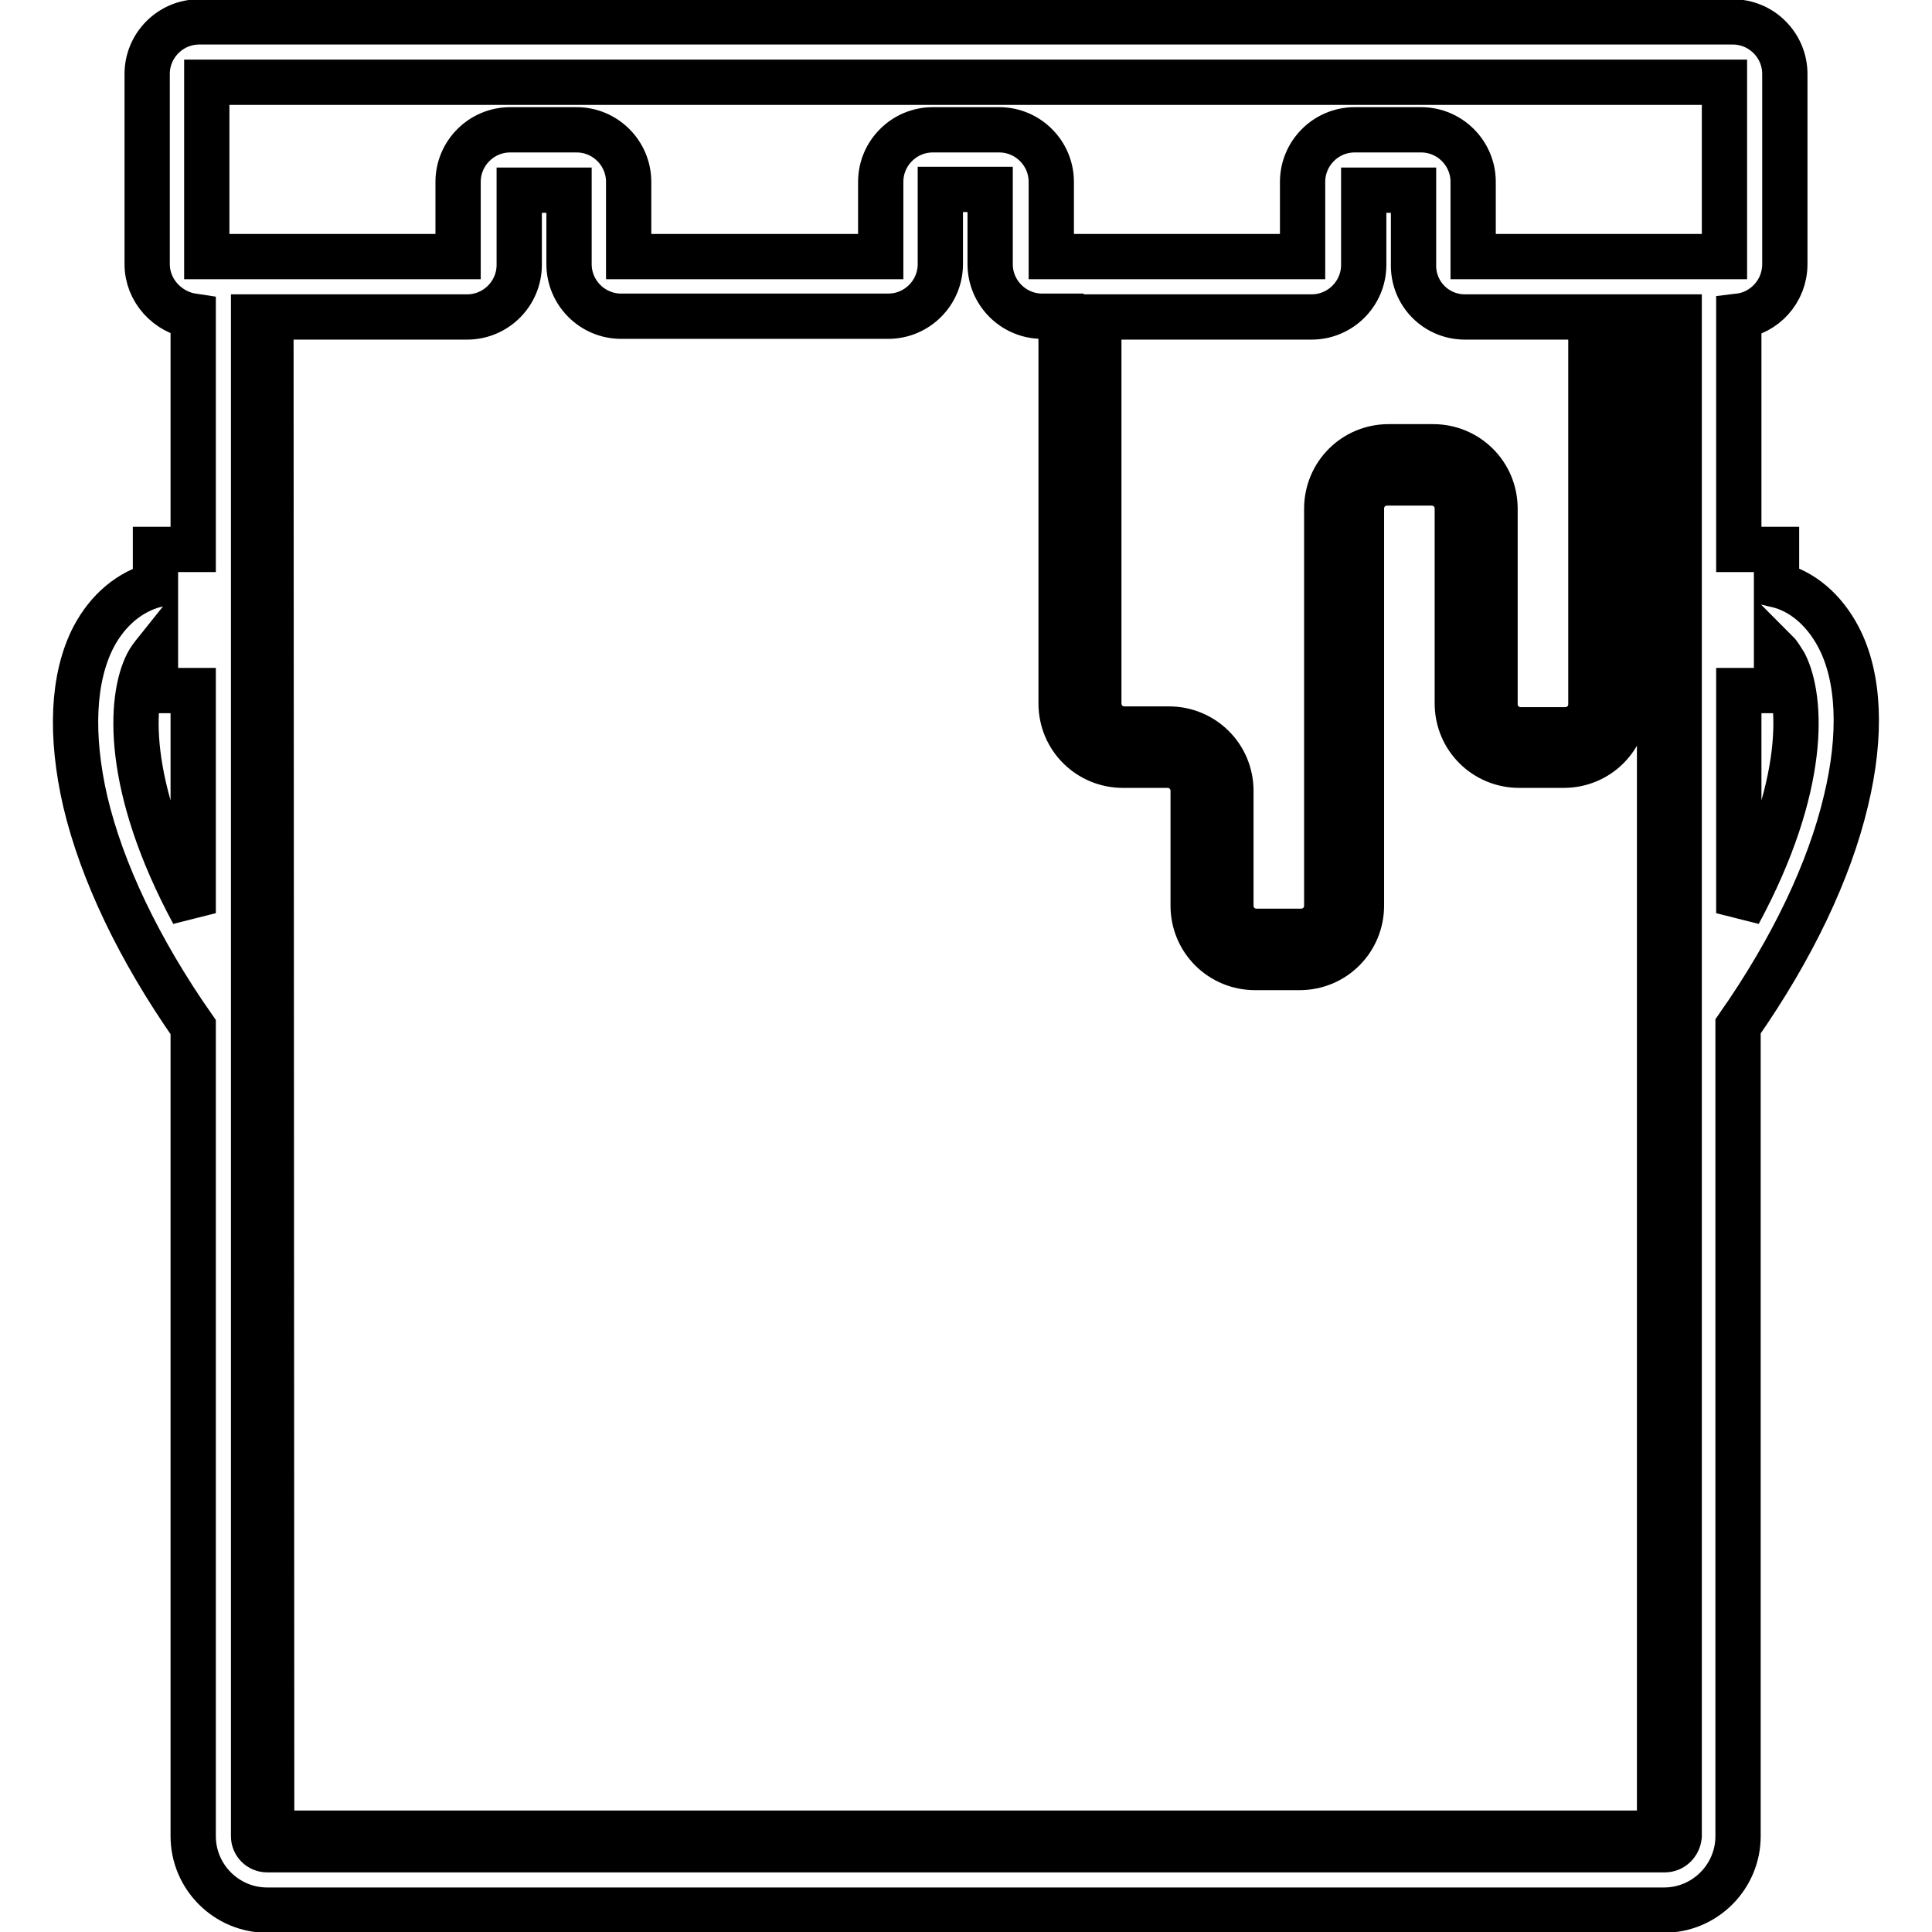<?xml version="1.0" encoding="utf-8"?>
<!-- Svg Vector Icons : http://www.onlinewebfonts.com/icon -->
<!DOCTYPE svg PUBLIC "-//W3C//DTD SVG 1.1//EN" "http://www.w3.org/Graphics/SVG/1.1/DTD/svg11.dtd">
<svg version="1.1" xmlns="http://www.w3.org/2000/svg" xmlns:xlink="http://www.w3.org/1999/xlink" x="0px" y="0px" viewBox="0 0 256 256" enable-background="new 0 0 256 256" xml:space="preserve">
<g> <path stroke-width="6" fill-opacity="0" stroke="#000000"  d="M243.6,84.4c-1.9-3.6-4.8-6.1-8.2-6.9v-4.7h-5V41.9c3.4-0.4,6.1-3.3,6.1-6.9V9.8c0-3.8-3.1-6.9-6.9-6.9 H26.4c-3.8,0-6.9,3.1-6.9,6.9V35c0,3.5,2.7,6.4,6.1,6.9v30.9h-5v4.7c-3.4,0.9-6.3,3.3-8.2,6.9c-2.8,5.4-3.1,13.1-1.1,21.8 c2.2,9.3,7.1,19.6,14.3,29.9v107.2c0,5.4,4.4,9.8,9.8,9.8h185.1c5.4,0,9.8-4.4,9.8-9.8V136c7.2-10.3,12.1-20.6,14.3-29.9 C246.7,97.4,246.4,89.7,243.6,84.4L243.6,84.4z M27.5,10.9h201V34h-33.3v-9.9c0-3.8-3.1-6.9-6.9-6.9h-8.8c-3.8,0-6.9,3.1-6.9,6.9 V34h-33.3v-9.9c0-3.8-3.1-6.9-6.9-6.9h-8.8c-3.8,0-6.9,3.1-6.9,6.9V34H83.3v-9.9c0-3.8-3.1-6.9-6.9-6.9h-8.8 c-3.8,0-6.9,3.1-6.9,6.9V34H27.4V10.9H27.5z M35.9,42h26c3.8,0,6.9-3.1,6.9-6.9v-9.9h6.6V35c0,3.8,3.1,6.9,6.9,6.9h35.4 c3.8,0,6.9-3.1,6.9-6.9v-9.9h6.6V35c0,3.8,3.1,6.9,6.9,6.9h2.5v51.3c0,4.6,3.7,8.2,8.2,8.2h5.9c1.9,0,3.4,1.5,3.4,3.4v15.2 c0,4.6,3.7,8.2,8.2,8.2h5.9c4.6,0,8.2-3.7,8.2-8.2V67.4c0-1.9,1.5-3.4,3.4-3.4h5.9c1.9,0,3.4,1.5,3.4,3.4v25.8 c0,4.6,3.7,8.2,8.2,8.2h5.9c4.6,0,8.2-3.7,8.2-8.2V42h4.5v200.9H36L35.9,42z M194.1,42h16.7v51.3c0,1.9-1.5,3.4-3.4,3.4h-5.9 c-1.9,0-3.4-1.5-3.4-3.4V67.4c0-4.6-3.7-8.2-8.2-8.2H184c-4.6,0-8.2,3.7-8.2,8.2v52.6c0,1.9-1.5,3.4-3.4,3.4h-5.9 c-1.9,0-3.4-1.5-3.4-3.4v-15.2c0-4.6-3.7-8.2-8.2-8.2h-5.9c-1.9,0-3.4-1.5-3.4-3.4V42h28.2c3.8,0,6.9-3.1,6.9-6.9v-9.9h6.6V35 C187.2,38.9,190.3,42,194.1,42z M19.5,88c0.3-0.6,0.7-1.1,1.1-1.6v5.1h5V121C16.5,104.1,17.2,92.6,19.5,88z M220.6,245.1H35.4 c-1,0-1.8-0.8-1.8-1.8V42h1.5l0,201.3v0.4h185.9V42h1.5v201.3C222.4,244.3,221.6,245.1,220.6,245.1L220.6,245.1z M230.4,121V91.5h5 v-5.1c0.4,0.4,0.7,1,1.1,1.6C238.8,92.6,239.5,104.1,230.4,121L230.4,121z"/></g>
</svg>